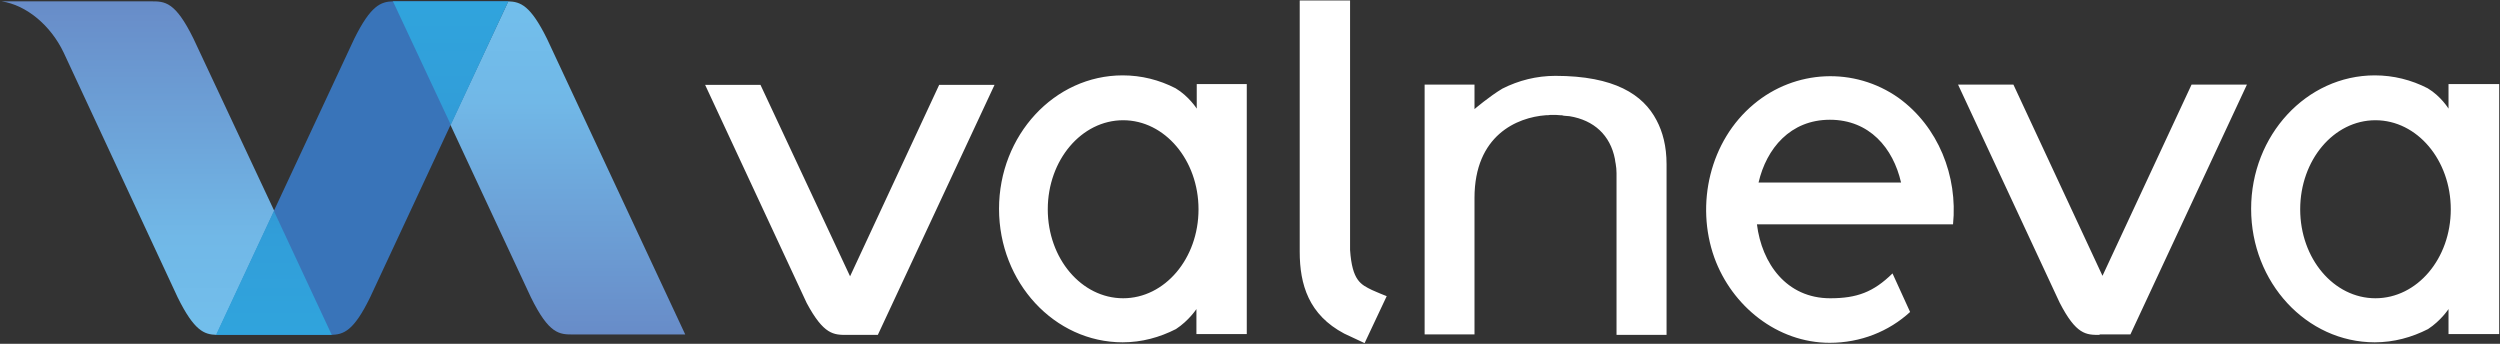 <svg version="1.2" xmlns="http://www.w3.org/2000/svg" viewBox="0 0 1549 213" width="1549" height="213">
	<rect x="0" y="0" width="1549" height="213" fill="#333333" stroke="none"/>
	<title>drawing-svg</title>
	<defs>
		<clipPath clipPathUnits="userSpaceOnUse" id="cp1">
			<path d="m314.93 0.83c7.48 0.26 13.67 2.32 23.99 23.19l85.65 183.22h-69.4c-8.51 0-14.96 0-26.31-23.2l-49.79-106.68 35.86-76.53h-71.46z"/>
		</clipPath>
		<linearGradient id="g1" x1="334.1" y1="207.4" x2="334.1" y2=".8" gradientUnits="userSpaceOnUse">
			<stop offset="0" stop-color="#688cc8"/>
			<stop offset=".4" stop-color="#6da4d9"/>
			<stop offset=".7" stop-color="#71b8e7"/>
			<stop offset="1" stop-color="#72bfec"/>
		</linearGradient>
		<clipPath clipPathUnits="userSpaceOnUse" id="cp2">
			<path d="m314.93 0.83l-35.6 76.53-35.86-76.53z"/>
		</clipPath>
		<linearGradient id="g2" x1="279.3" y1="207.4" x2="279.3" y2=".8" gradientUnits="userSpaceOnUse">
			<stop offset="0" stop-color="#3874b9"/>
			<stop offset="0" stop-color="#3874b9"/>
			<stop offset=".4" stop-color="#348ecd"/>
			<stop offset=".7" stop-color="#319ed9"/>
			<stop offset="1" stop-color="#30a4dd"/>
		</linearGradient>
		<clipPath clipPathUnits="userSpaceOnUse" id="cp3">
			<path d="m93.59 0.83c8.52 0 14.97 0 26.32 23.19l50.04 106.68-35.86 76.79c-7.48-0.25-13.67-2.32-23.99-23.19l-58.56-125.75-12.12-26.02c-8-16.75-22.96-29.38-38.44-31.7h23.48 63.2zm111.96 206.66h-71.72c0.26 0 8.26 0 18.83 0 21.42 0 52.89 0 52.89 0z"/>
		</clipPath>
		<linearGradient id="g3" x1="103.1" y1=".8" x2="103.1" y2="209.7" gradientUnits="userSpaceOnUse">
			<stop offset="0" stop-color="#688cc8"/>
			<stop offset=".4" stop-color="#6da4d9"/>
			<stop offset=".7" stop-color="#71b8e7"/>
			<stop offset="1" stop-color="#72bfec"/>
		</linearGradient>
		<clipPath clipPathUnits="userSpaceOnUse" id="cp4">
			<path d="m169.69 130.7l35.86 76.79h-71.71z"/>
		</clipPath>
		<linearGradient id="g4" x1="169.6" y1=".8" x2="169.6" y2="209.7" gradientUnits="userSpaceOnUse">
			<stop offset="0" stop-color="#3874b9"/>
			<stop offset="0" stop-color="#3874b9"/>
			<stop offset=".4" stop-color="#348ecd"/>
			<stop offset=".7" stop-color="#319ed9"/>
			<stop offset="1" stop-color="#30a4dd"/>
		</linearGradient>
	</defs>
	<style>
		.s0 { fill: #3974b9 } 
		.s1 { fill: url(#g1) } 
		.s2 { fill: url(#g2) } 
		.s3 { fill: url(#g3) } 
		.s4 { fill: url(#g4) } 
		.s5 { fill: #ffffff } 
	</style>
	<g id="layer1">
		<g id="g351">
			<g id="g204">
				<path id="path202" class="s0" d="m314.9 0.8l-85.6 183.5c-10.3 21.1-16.5 22.9-24 23.2h-71.5l85.7-183.5c10.3-20.8 16.5-22.9 24-23.2z"/>
			</g>
			<g id="g223">
				<g id="Clip-Path: rect221" clip-path="url(#cp1)">
					<path id="rect221" class="s1" d="m243.5 0.8h181.1v206.7h-181.1z"/>
				</g>
			</g>
			<g id="g244">
				<g id="Clip-Path: rect242" clip-path="url(#cp2)">
					<path id="rect242" class="s2" d="m243.5 0.8h71.4v76.6h-71.4z"/>
				</g>
			</g>
			<g id="g263">
				<g id="Clip-Path: rect261" clip-path="url(#cp3)">
					<path id="rect261" class="s3" d="m0.7 0.8h204.6v206.7h-204.6z"/>
				</g>
			</g>
			<g id="g284">
				<g id="Clip-Path: rect282" clip-path="url(#cp4)">
					<path id="rect282" class="s4" d="m133.8 130.7h71.8v76.8h-71.8z"/>
				</g>
			</g>
			<path id="path286" fill-rule="evenodd" class="s5" d="m1300.9 207.5c-8.3 0-14.5 0-24.8-20.1l-62.9-135h34.3l55.2 118.5 55.2-118.5h34.3l-72.2 154.8h-19.1m247.6-155.1v154.9h-31.4v-15.5c0 0-4.7 7.2-12.7 12.4-10 5.1-21.1 8.2-33 8.2-42.3 0-76.6-37.1-76.6-82.7 0-45.6 34.3-82.7 76.6-82.7 11.6 0 22.7 2.8 32.8 8 8.2 4.9 12.9 12.6 12.9 12.6v-15.2zm-30 77.6c0-30.5-20.8-55.2-46.7-55.2-25.8 0-46.6 24.7-46.6 55.2 0 30.5 20.8 55.1 46.6 55.1 25.9 0 46.7-24.6 46.7-55.1zm-1018.7 58l-62.9-135.1h34.3l55.5 118.6 55.2-118.6h34.3l-72.3 154.9h-19.1c-8.2 0-14.4 0-25-19.8zm359.4-4.2l-13.7 29.1-12.6-5.9c-22-11.6-27.6-30.4-27.6-50.7v-155.7h31.2c0 0.8 0 151.8 0 152.3q0 1.2 0 2.3c1.3 19.1 6.7 21.4 13.6 24.8 0.6 0.2 3.9 1.8 9.1 3.8zm-86.7-131.4v154.9h-31.2v-15.5c0 0-4.7 7.2-12.7 12.4-10 5.1-21.1 8.2-33 8.2-42.3 0-76.6-37.1-76.6-82.7 0-45.6 34.3-82.7 76.6-82.7 11.6 0 22.7 2.8 32.8 8 8.2 4.9 13.1 12.6 13.1 12.6v-15.2zm-29.9 77.6c0-30.5-20.9-55.2-46.7-55.2-25.8 0-46.7 24.7-46.7 55.2 0 30.5 20.9 55.1 46.7 55.1 25.8 0 46.7-24.6 46.7-55.1zm290-27.9v105.7h-31c0-1.6 0-98.7 0-100.2 0-2.1-0.2-3.9-0.5-5.7-0.3-1-0.3-2.1-0.5-3.1-2.9-14.7-12.9-24-28.1-26.5-1.3 0-2.4-0.3-3.6-0.3-0.8-0.3-1.3-0.3-2.1-0.3-1.6-0.2-3.4-0.2-4.9-0.2h-1.3c-1 0.2-1.8 0.2-2.8 0.2-17.8 1.3-44.2 12.4-44.2 51.3v84.5h-30.9v-154.8h30.9v15.2c0 0 9.1-7.8 17.3-12.7 10.1-5.1 21.2-7.9 32.8-7.9 36.6 0 54.4 11.6 62.7 27.5 3.8 7.2 6.2 16 6.2 27.3zm150.9 91.5c-13.2 12.1-30.7 19.1-49.8 19.1-32.5 0-60.6-22.7-71.5-52.8-11.8-33-2.8-72.4 24.5-95.1 25.6-21.4 62.2-23.2 89.6-3.9 24.7 17.8 36.8 48.5 33.8 78.4h-121.5c3 24.2 18.3 45.8 45.4 45.8-6.2 0-15.5 0 0 0 6.4 0 4.1 0 0 0 16.5 0 26.8-3.8 38.6-15.4zm-49.7-119.1c-24.5 0-39.3 17.8-44.2 38.9h88.3c-4.9-21.4-19.6-38.9-44.1-38.9z"/>
		</g>
	</g>
</svg>